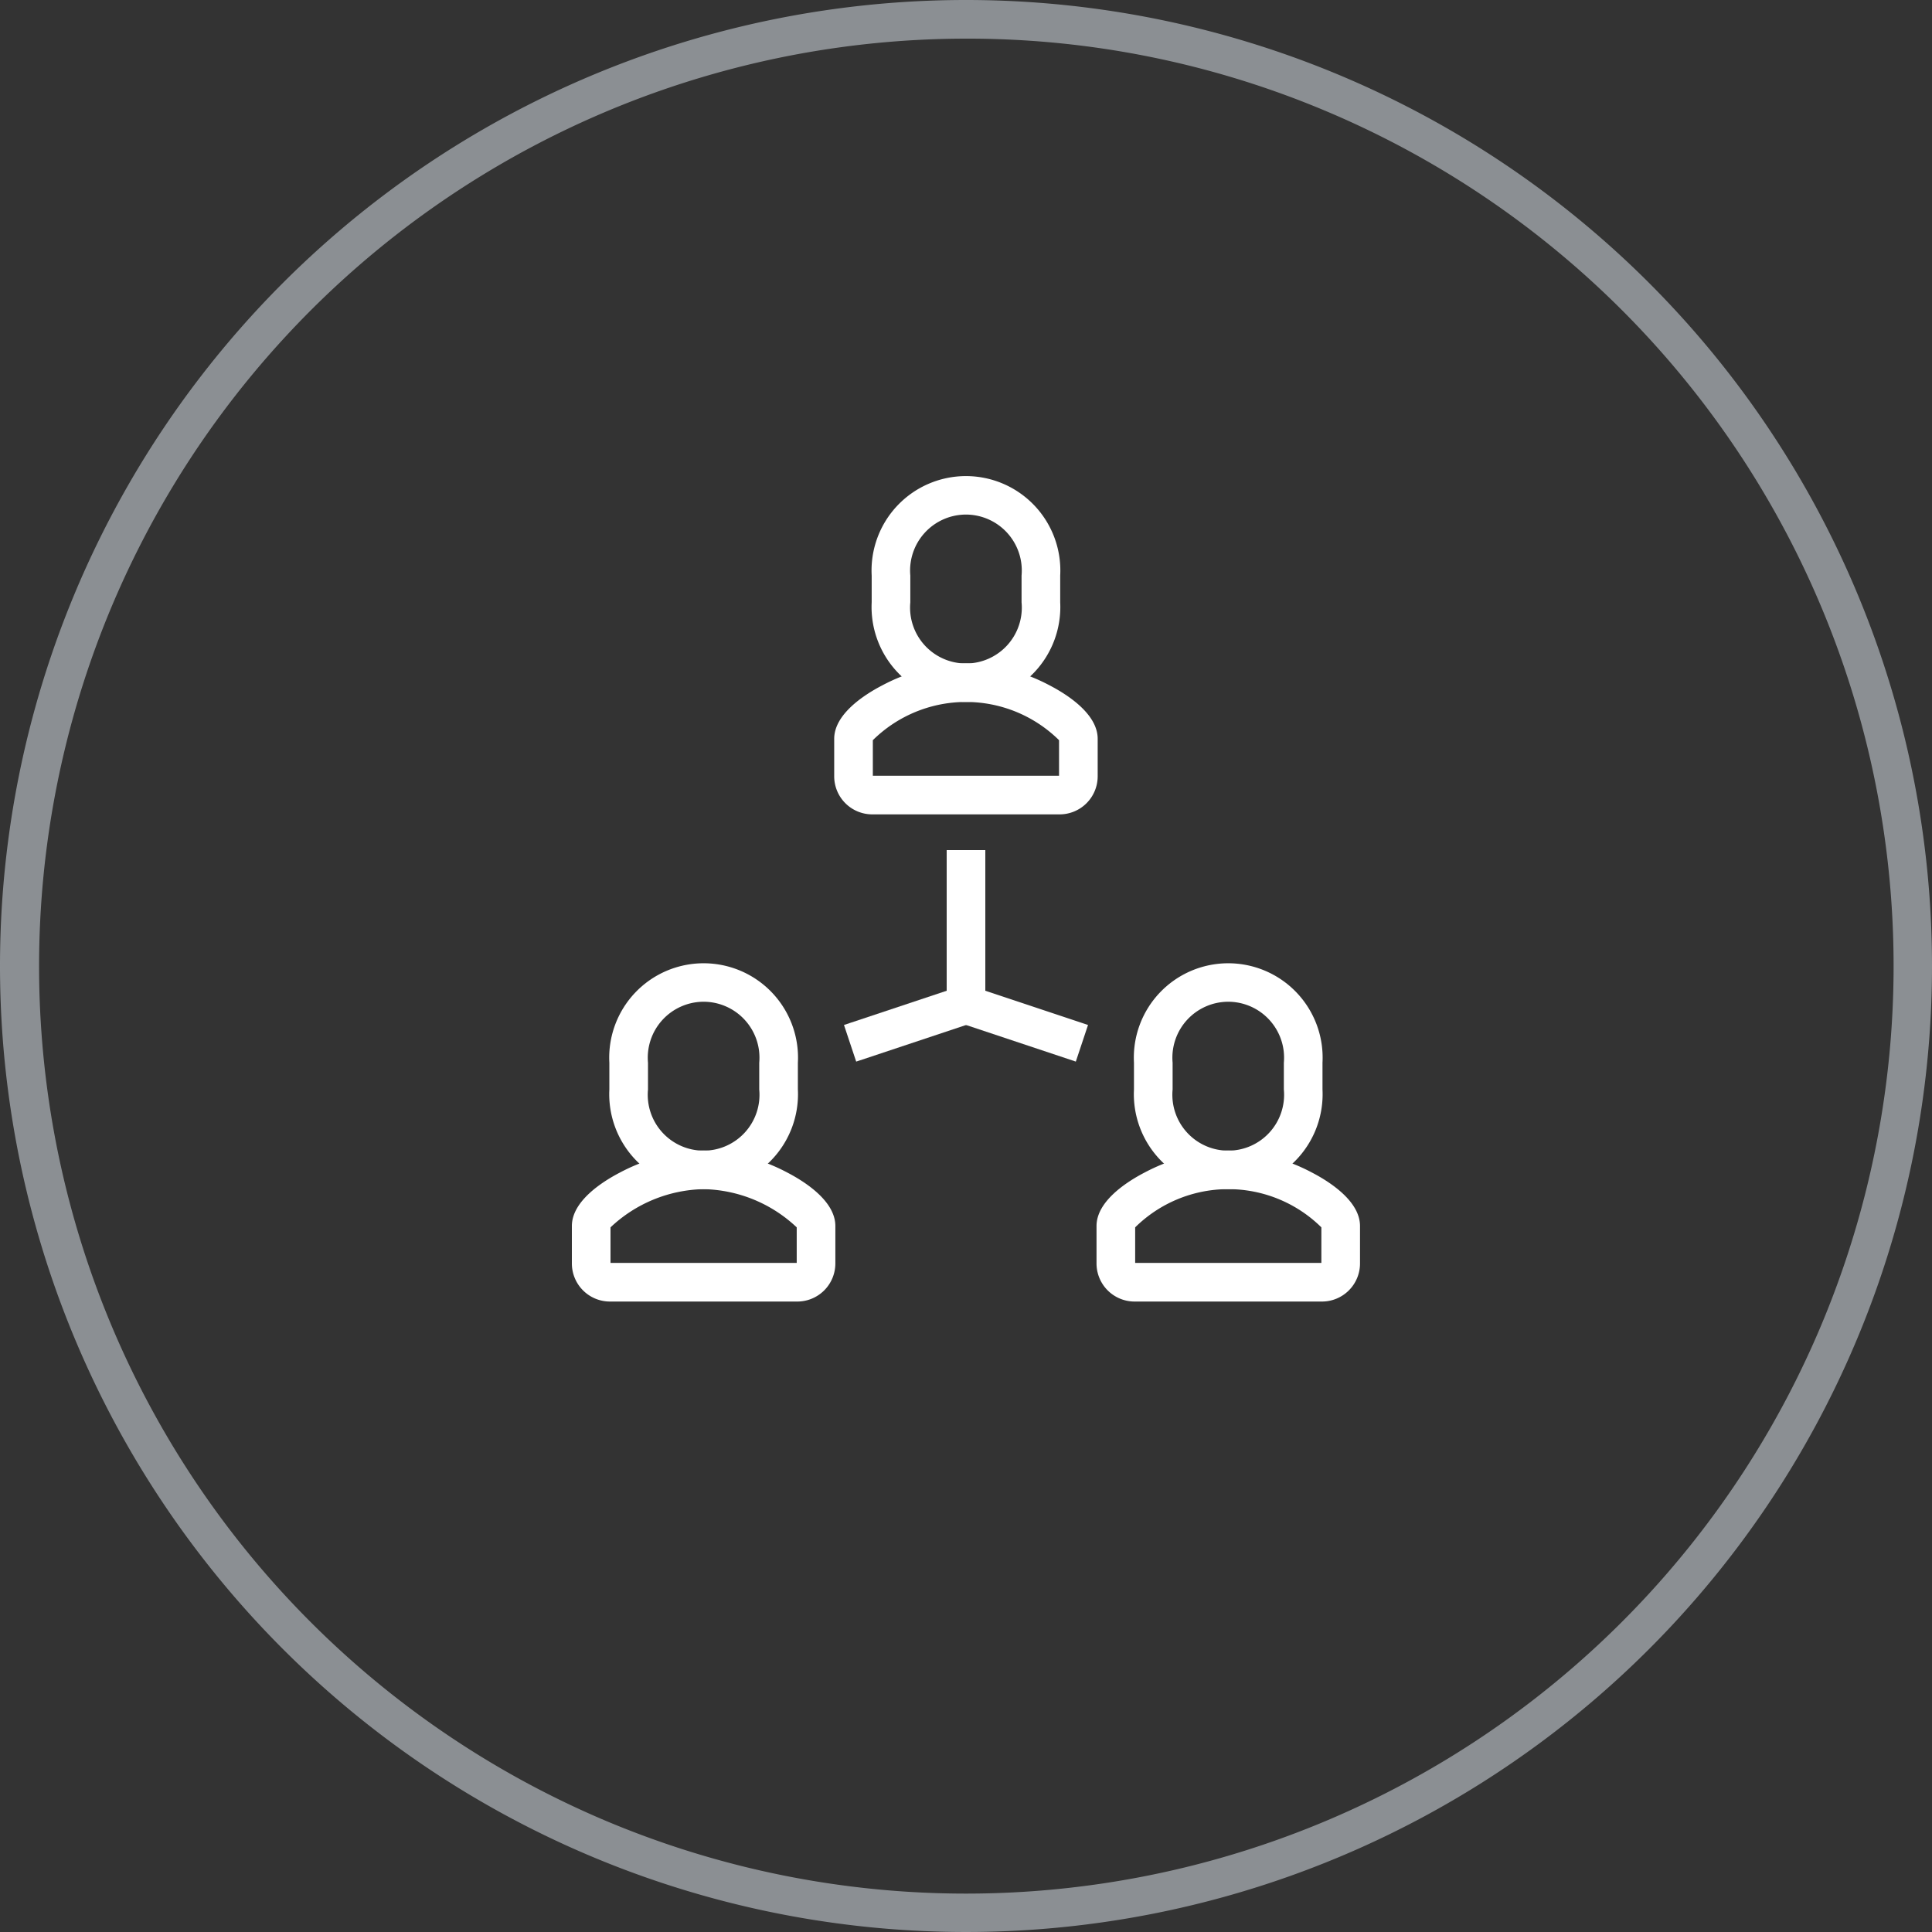 <svg xmlns="http://www.w3.org/2000/svg" width="50" height="50" viewBox="0 0 50 50">
  <rect x="0" y="0" width="50" height="50" fill="#333333" stroke="none"/>
  <g id="icon_creation" transform="translate(-646 -3765)">
    <path id="楕円形_104" data-name="楕円形 104" d="M25,1a24.007,24.007,0,0,0-9.342,46.114A24.006,24.006,0,0,0,34.342,2.886,23.849,23.849,0,0,0,25,1m0-1A25,25,0,1,1,0,25,25,25,0,0,1,25,0Z" transform="translate(646 3765)" fill="rgba(228,237,245,0.5)"/>
    <g id="グループ_8780" data-name="グループ 8780" transform="translate(660.893 3777.193)">
      <g id="グループ_8781" data-name="グループ 8781" transform="translate(-0.252 0.45)">
        <path id="パス_402" data-name="パス 402" d="M20.334,14.41H15.485a.986.986,0,0,1-.985-.985v-.97c0-.638.772-1.137,1.233-1.378a4.9,4.9,0,0,1,2.176-.577h0a4.9,4.9,0,0,1,2.177.577c.46.241,1.233.739,1.233,1.378v.97A.986.986,0,0,1,20.334,14.41Zm-4.834-1h4.819v-.92a3.429,3.429,0,0,0-4.819,0Z" transform="translate(-7.552 -5.977)" fill="#fff"/>
        <path id="パス_403" data-name="パス 403" d="M18.94,6.349A2.456,2.456,0,0,1,16.5,3.771V3.078a2.443,2.443,0,1,1,4.879,0v.693A2.456,2.456,0,0,1,18.94,6.349Zm0-4.849A1.448,1.448,0,0,0,17.5,3.078v.693a1.446,1.446,0,1,0,2.879,0V3.078A1.448,1.448,0,0,0,18.94,1.5Z" transform="translate(-8.582 -0.826)" fill="#fff"/>
        <path id="パス_404" data-name="パス 404" d="M6.334,40.41H1.485A.986.986,0,0,1,.5,39.425v-.97c0-.638.772-1.137,1.233-1.378A4.9,4.9,0,0,1,3.909,36.5h0a4.9,4.9,0,0,1,2.177.577c.46.241,1.233.739,1.233,1.378v.97A.986.986,0,0,1,6.334,40.41Zm-4.834-1H6.319v-.92a3.614,3.614,0,0,0-2.41-.989,3.614,3.614,0,0,0-2.409.989Z" transform="translate(-0.341 -19.369)" fill="#fff"/>
        <path id="パス_405" data-name="パス 405" d="M4.94,32.349A2.456,2.456,0,0,1,2.5,29.771v-.693a2.443,2.443,0,1,1,4.879,0v.693A2.456,2.456,0,0,1,4.94,32.349Zm0-4.849A1.448,1.448,0,0,0,3.5,29.078v.693a1.446,1.446,0,1,0,2.879,0v-.693A1.448,1.448,0,0,0,4.94,27.5Z" transform="translate(-1.371 -14.218)" fill="#fff"/>
        <path id="パス_406" data-name="パス 406" d="M34.334,40.41H29.485a.986.986,0,0,1-.985-.985v-.97c0-.638.772-1.137,1.233-1.378a4.9,4.9,0,0,1,2.176-.577h0a4.9,4.9,0,0,1,2.177.577c.46.241,1.233.739,1.233,1.378v.97A.986.986,0,0,1,34.334,40.41Zm-4.834-1h4.819v-.92a3.429,3.429,0,0,0-4.819,0Z" transform="translate(-14.763 -19.369)" fill="#fff"/>
        <path id="パス_407" data-name="パス 407" d="M32.94,32.349a2.456,2.456,0,0,1-2.44-2.578v-.693a2.443,2.443,0,1,1,4.879,0v.693A2.456,2.456,0,0,1,32.94,32.349Zm0-4.849a1.448,1.448,0,0,0-1.44,1.578v.693a1.446,1.446,0,1,0,2.879,0v-.693A1.448,1.448,0,0,0,32.94,27.5Z" transform="translate(-15.794 -14.218)" fill="#fff"/>
        <path id="線_176" data-name="線 176" d="M.5,4h-1V0h1Z" transform="translate(10.359 9.357)" fill="#fff"/>
        <path id="線_177" data-name="線 177" d="M2.842,1.474l-3-1L.158-.474l3,1Z" transform="translate(10.359 13.357)" fill="#fff"/>
        <path id="線_178" data-name="線 178" d="M.158,1.474-.158.526l3-1,.316.949Z" transform="translate(7.359 13.357)" fill="#fff"/>
      </g>
    </g>
  </g>
</svg>
